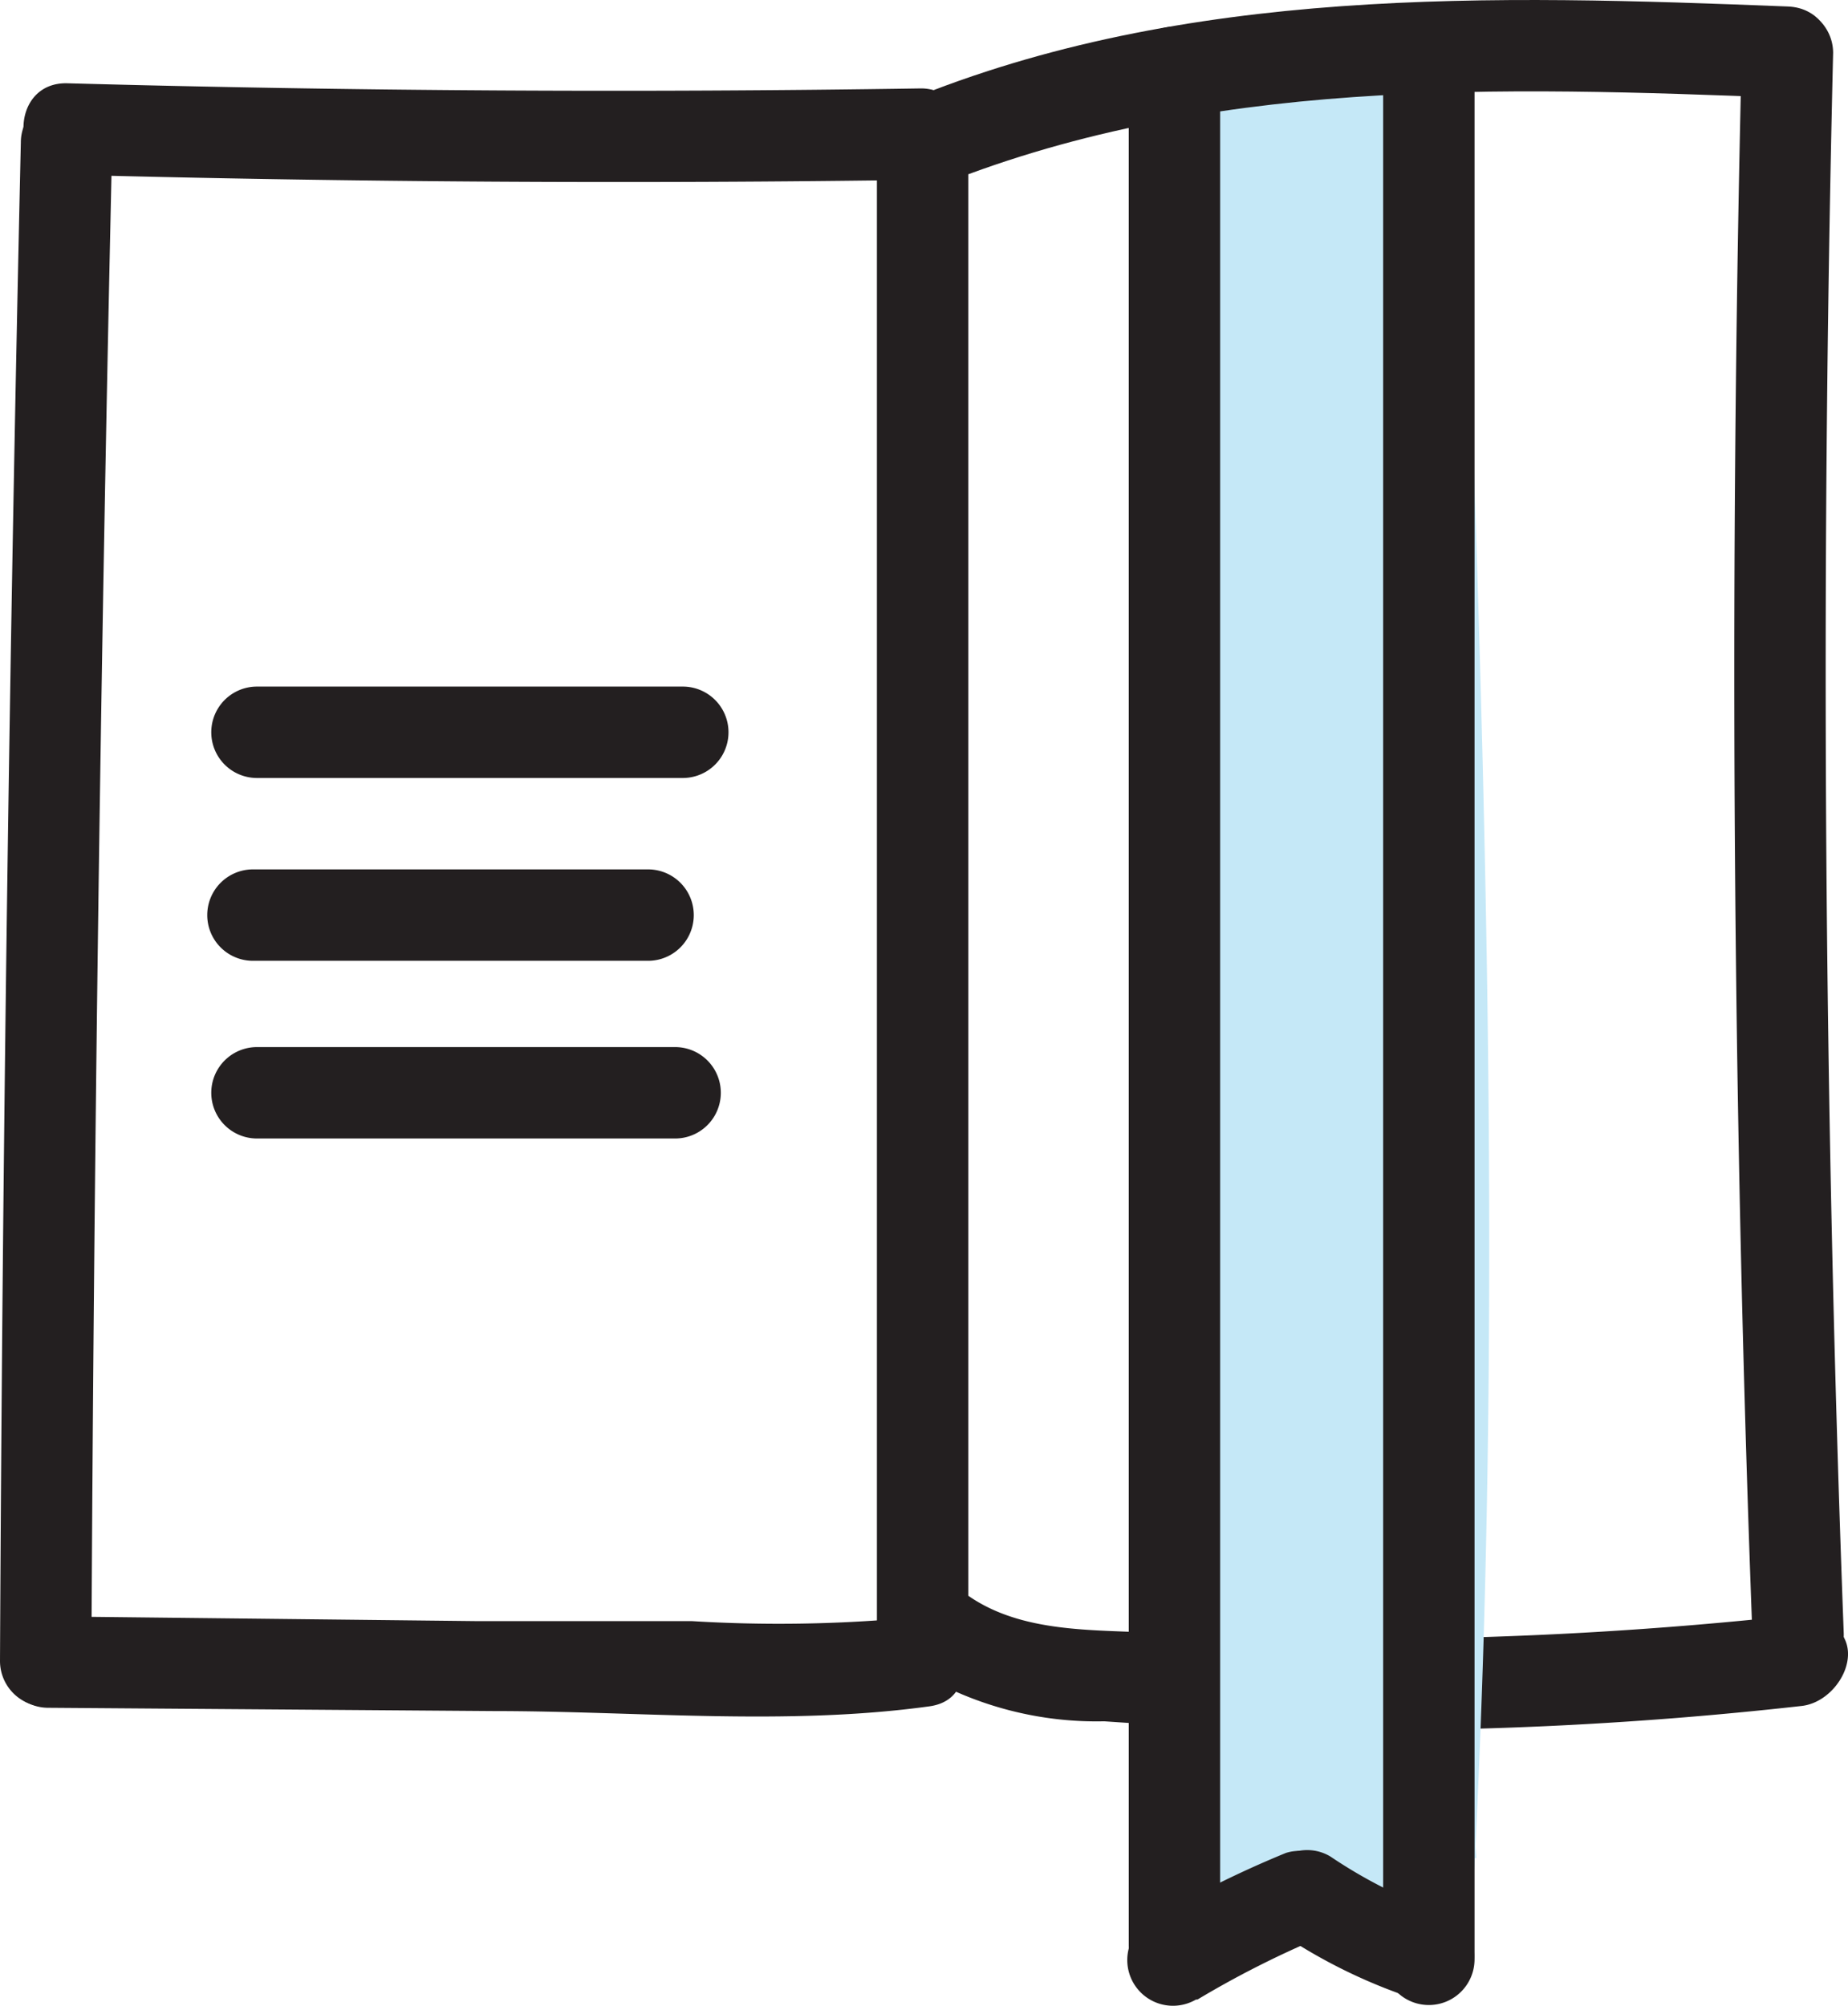 <svg xmlns="http://www.w3.org/2000/svg" width="50.557" height="54.858" viewBox="0 0 50.557 54.858">
  <g id="Whats_covered" data-name="Whats covered" transform="translate(-473.29 -333.048)">
    <path id="Path_2030" data-name="Path 2030" d="M429.89,178.51a9.52,9.52,0,0,0,5,1.29c2.12.15,4.24.22,6.36.24a106.06,106.06,0,0,0,12.72-.66c1.07-.12,1.89-1.76.63-2.33l-.28-.12c-1.46-.66-2.73,1.49-1.27,2.16l.28.12.64-2.33a110.856,110.856,0,0,1-11.81.67q-3,0-5.91-.17c-1.7-.09-3.6,0-5.06-1s-2.58,1.25-1.26,2.15Z" transform="translate(68.61 200.326)" fill="#231f20"/>
    <path id="Path_2031" data-name="Path 2031" d="M438.64,138.55a26.461,26.461,0,0,0,3.56-.09l-2.5-2.5c.59,15.86,1.17,31.73.37,47.58h5c-.68-8.45-1-16.92-1.19-25.39-.1-4.2-.16-8.4-.23-12.6,0-2.13,0-4.28-.11-6.41a7.25,7.25,0,0,0-1.67-5,2.52,2.52,0,0,0-3-.39c-3.53,2.18-2.56,7-2.37,10.44.24,4.34.52,8.67.72,13,.4,8.65.52,17.38-.8,26a2.52,2.52,0,0,0,4.17,2.43c1.37-1.14,3.49-2.31,3.49-4.32a12.64,12.64,0,0,0-.65-2.54,7.511,7.511,0,0,1,0-2.59,2.51,2.51,0,0,0-2.5-2.5,2.56,2.56,0,0,0-2.5,2.5,10.8,10.8,0,0,0,.05,2.95,9.866,9.866,0,0,0,.27,1.4c.05.17.37,1.15.37.92l.34-1.26c.2-.27.12-.22-.25.14l-.7.59L437,182l4.18,2.44a131.308,131.308,0,0,0,1.09-24.83c-.16-4.09-.41-8.18-.65-12.27-.12-2-.23-4.09-.33-6.13a21.838,21.838,0,0,1-.07-2.43c0-.28.07-.33.08-.6,0-.66.16-.23,0-.15l-3-.39c.23.26.18.8.19,1.12,0,.93,0,1.88.05,2.81,0,2,.07,4,.1,5.93.07,4,.13,8.07.23,12.1.2,8,.52,16,1.16,23.91a2.5,2.5,0,0,0,5,0c.8-15.85.22-31.72-.37-47.58a2.53,2.53,0,0,0-2.5-2.5,26.461,26.461,0,0,1-3.56.09c-3.22-.13-3.21,4.87,0,5Z" transform="translate(68.61 200.326)" fill="#c5e8f7"/>
    <path id="Path_2032" data-name="Path 2032" d="M405.25,136.62q-.47,20.76-.57,41.53a1.25,1.25,0,1,0,2.5,0q.1-20.78.57-41.53a1.25,1.25,0,0,0-2.5,0Z" transform="translate(68.61 200.326)" fill="#231f20"/>
    <path id="Path_2033" data-name="Path 2033" d="M406,179.43l12.21.09c3.91,0,8,.41,11.9-.13,1.59-.22.91-2.63-.67-2.41a39.11,39.11,0,0,1-5.83.08h-5.87L406,176.93a1.25,1.25,0,0,0,0,2.5Z" transform="translate(68.61 200.326)" fill="#231f20"/>
    <path id="Path_2034" data-name="Path 2034" d="M406.53,137.5q11.67.31,23.35.14a1.25,1.25,0,1,0,0-2.5q-11.69.18-23.35-.14C404.92,134.95,404.92,137.45,406.53,137.5Z" transform="translate(68.61 200.326)" fill="#231f20"/>
    <path id="Path_2035" data-name="Path 2035" d="M428.67,136.41v41.46a1.25,1.25,0,1,0,2.5,0V136.41a1.25,1.25,0,1,0-2.5,0Z" transform="translate(68.61 200.326)" fill="#231f20"/>
    <path id="Path_2036" data-name="Path 2036" d="M430.14,137.89c7.46-3.07,15.55-2.8,23.46-2.49,1.6.07,1.6-2.43,0-2.5-8.1-.32-16.48-.56-24.12,2.58C428.01,136.08,428.65,138.48,430.14,137.89Z" transform="translate(68.61 200.326)" fill="#231f20"/>
    <path id="Path_2037" data-name="Path 2037" d="M452.33,134.17q-.52,21.62.29,43.21c.06,1.61,2.56,1.61,2.5,0q-.81-21.58-.29-43.21a1.25,1.25,0,1,0-2.5,0Z" transform="translate(68.61 200.326)" fill="#231f20"/>
    <path id="Path_2038" data-name="Path 2038" d="M442.52,134.11v52.2a1.25,1.25,0,0,0,2.5,0v-52.2a1.25,1.25,0,1,0-2.5,0Z" transform="translate(68.61 200.326)" fill="#231f20"/>
    <path id="Path_2039" data-name="Path 2039" d="M437.44,187.41a26.675,26.675,0,0,1,3.24-1.65l-.3.13.19-.08a1.35,1.35,0,0,0,.74-.57,1.24,1.24,0,0,0-.45-1.71,1.2,1.2,0,0,0-1-.13,28.626,28.626,0,0,0-3.72,1.85,1.25,1.25,0,0,0,1.26,2.16Z" transform="translate(68.61 200.326)" fill="#231f20"/>
    <path id="Path_2040" data-name="Path 2040" d="M444.1,185c-.36-.13-.72-.26-1.08-.41l.3.13a13.48,13.48,0,0,1-2.24-1.22,1.23,1.23,0,0,0-1.71.45,1.28,1.28,0,0,0,.44,1.71,14.831,14.831,0,0,0,3.63,1.75,1.25,1.25,0,0,0,1.53-.88,1.27,1.27,0,0,0-.87-1.53Z" transform="translate(68.61 200.326)" fill="#231f20"/>
    <path id="Path_2041" data-name="Path 2041" d="M435.56,134.7v51.22a1.25,1.25,0,1,0,2.5,0V134.7a1.25,1.25,0,1,0-2.5,0Z" transform="translate(68.61 200.326)" fill="#231f20"/>
    <path id="Path_2042" data-name="Path 2042" d="M411.71,154h11.65a1.25,1.25,0,0,0,0-2.5H411.71a1.25,1.25,0,0,0,0,2.5Z" transform="translate(68.61 200.326)" fill="#231f20"/>
    <path id="Path_2043" data-name="Path 2043" d="M411.6,159h10.81a1.25,1.25,0,0,0,0-2.5H411.6a1.25,1.25,0,0,0,0,2.5Z" transform="translate(68.61 200.326)" fill="#231f20"/>
    <path id="Path_2044" data-name="Path 2044" d="M411.71,163.86h11.44a1.25,1.25,0,0,0,0-2.5H411.71a1.25,1.25,0,0,0,0,2.5Z" transform="translate(68.61 200.326)" fill="#231f20"/>
  </g>
</svg>
